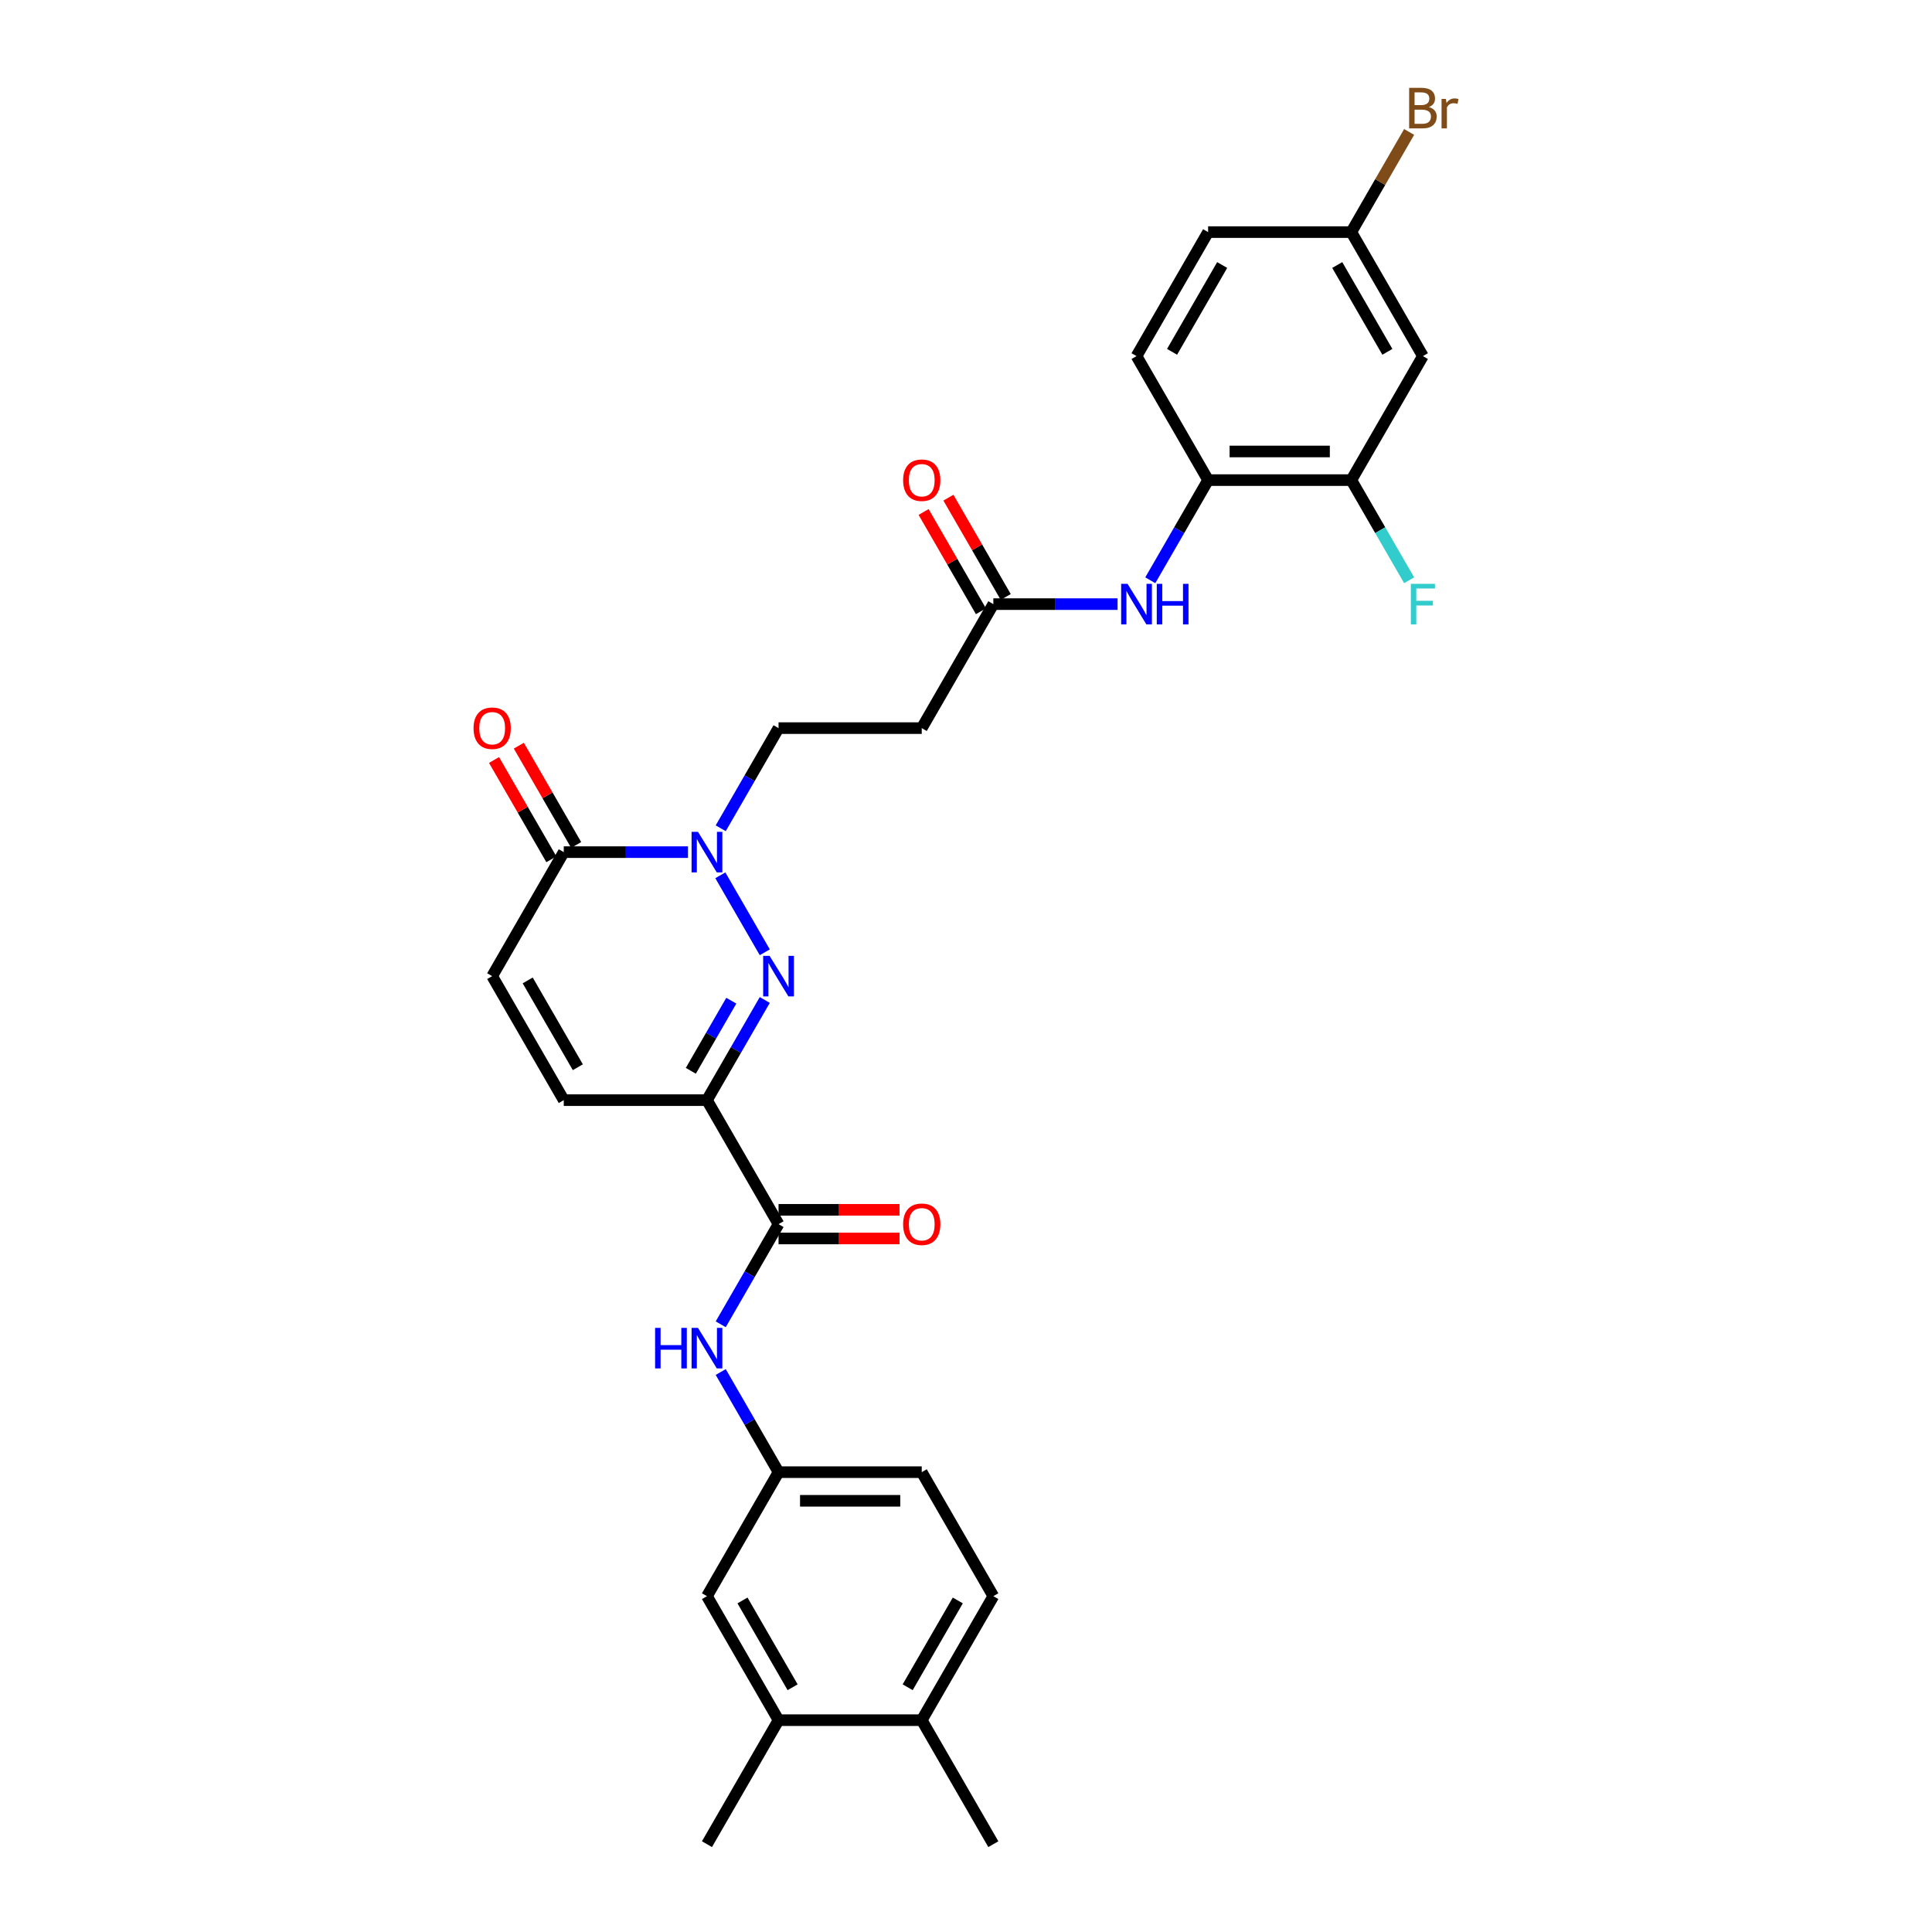 <?xml version='1.0' encoding='iso-8859-1'?>
<svg version='1.1' baseProfile='full'
              xmlns='http://www.w3.org/2000/svg'
                      xmlns:rdkit='http://www.rdkit.org/xml'
                      xmlns:xlink='http://www.w3.org/1999/xlink'
                  xml:space='preserve'
width='1000px' height='1000px' viewBox='0 0 1000 1000'>
<!-- END OF HEADER -->
<rect style='opacity:1.0;fill:#FFFFFF;stroke:none' width='1000' height='1000' x='0' y='0'> </rect>
<path class='bond-0' d='M 395.847,517.595 L 380.883,543.514' style='fill:none;fill-rule:evenodd;stroke:#0000FF;stroke-width:6px;stroke-linecap:butt;stroke-linejoin:miter;stroke-opacity:1' />
<path class='bond-0' d='M 380.883,543.514 L 365.919,569.433' style='fill:none;fill-rule:evenodd;stroke:#000000;stroke-width:6px;stroke-linecap:butt;stroke-linejoin:miter;stroke-opacity:1' />
<path class='bond-0' d='M 378.521,517.959 L 368.046,536.102' style='fill:none;fill-rule:evenodd;stroke:#0000FF;stroke-width:6px;stroke-linecap:butt;stroke-linejoin:miter;stroke-opacity:1' />
<path class='bond-0' d='M 368.046,536.102 L 357.571,554.246' style='fill:none;fill-rule:evenodd;stroke:#000000;stroke-width:6px;stroke-linecap:butt;stroke-linejoin:miter;stroke-opacity:1' />
<path class='bond-1' d='M 395.847,492.9 L 372.842,453.053' style='fill:none;fill-rule:evenodd;stroke:#0000FF;stroke-width:6px;stroke-linecap:butt;stroke-linejoin:miter;stroke-opacity:1' />
<path class='bond-2' d='M 365.919,569.433 L 402.976,633.618' style='fill:none;fill-rule:evenodd;stroke:#000000;stroke-width:6px;stroke-linecap:butt;stroke-linejoin:miter;stroke-opacity:1' />
<path class='bond-4' d='M 365.919,569.433 L 291.804,569.433' style='fill:none;fill-rule:evenodd;stroke:#000000;stroke-width:6px;stroke-linecap:butt;stroke-linejoin:miter;stroke-opacity:1' />
<path class='bond-3' d='M 356.106,441.062 L 323.955,441.062' style='fill:none;fill-rule:evenodd;stroke:#0000FF;stroke-width:6px;stroke-linecap:butt;stroke-linejoin:miter;stroke-opacity:1' />
<path class='bond-3' d='M 323.955,441.062 L 291.804,441.062' style='fill:none;fill-rule:evenodd;stroke:#000000;stroke-width:6px;stroke-linecap:butt;stroke-linejoin:miter;stroke-opacity:1' />
<path class='bond-12' d='M 373.047,428.714 L 388.012,402.795' style='fill:none;fill-rule:evenodd;stroke:#0000FF;stroke-width:6px;stroke-linecap:butt;stroke-linejoin:miter;stroke-opacity:1' />
<path class='bond-12' d='M 388.012,402.795 L 402.976,376.876' style='fill:none;fill-rule:evenodd;stroke:#000000;stroke-width:6px;stroke-linecap:butt;stroke-linejoin:miter;stroke-opacity:1' />
<path class='bond-6' d='M 402.976,633.618 L 388.012,659.537' style='fill:none;fill-rule:evenodd;stroke:#000000;stroke-width:6px;stroke-linecap:butt;stroke-linejoin:miter;stroke-opacity:1' />
<path class='bond-6' d='M 388.012,659.537 L 373.047,685.456' style='fill:none;fill-rule:evenodd;stroke:#0000FF;stroke-width:6px;stroke-linecap:butt;stroke-linejoin:miter;stroke-opacity:1' />
<path class='bond-16' d='M 402.976,641.03 L 434.29,641.03' style='fill:none;fill-rule:evenodd;stroke:#000000;stroke-width:6px;stroke-linecap:butt;stroke-linejoin:miter;stroke-opacity:1' />
<path class='bond-16' d='M 434.29,641.03 L 465.603,641.03' style='fill:none;fill-rule:evenodd;stroke:#FF0000;stroke-width:6px;stroke-linecap:butt;stroke-linejoin:miter;stroke-opacity:1' />
<path class='bond-16' d='M 402.976,626.207 L 434.29,626.207' style='fill:none;fill-rule:evenodd;stroke:#000000;stroke-width:6px;stroke-linecap:butt;stroke-linejoin:miter;stroke-opacity:1' />
<path class='bond-16' d='M 434.29,626.207 L 465.603,626.207' style='fill:none;fill-rule:evenodd;stroke:#FF0000;stroke-width:6px;stroke-linecap:butt;stroke-linejoin:miter;stroke-opacity:1' />
<path class='bond-5' d='M 291.804,441.062 L 254.746,505.247' style='fill:none;fill-rule:evenodd;stroke:#000000;stroke-width:6px;stroke-linecap:butt;stroke-linejoin:miter;stroke-opacity:1' />
<path class='bond-18' d='M 298.222,437.356 L 283.386,411.66' style='fill:none;fill-rule:evenodd;stroke:#000000;stroke-width:6px;stroke-linecap:butt;stroke-linejoin:miter;stroke-opacity:1' />
<path class='bond-18' d='M 283.386,411.66 L 268.55,385.963' style='fill:none;fill-rule:evenodd;stroke:#FF0000;stroke-width:6px;stroke-linecap:butt;stroke-linejoin:miter;stroke-opacity:1' />
<path class='bond-18' d='M 285.385,444.768 L 270.549,419.071' style='fill:none;fill-rule:evenodd;stroke:#000000;stroke-width:6px;stroke-linecap:butt;stroke-linejoin:miter;stroke-opacity:1' />
<path class='bond-18' d='M 270.549,419.071 L 255.713,393.374' style='fill:none;fill-rule:evenodd;stroke:#FF0000;stroke-width:6px;stroke-linecap:butt;stroke-linejoin:miter;stroke-opacity:1' />
<path class='bond-30' d='M 291.804,569.433 L 254.746,505.247' style='fill:none;fill-rule:evenodd;stroke:#000000;stroke-width:6px;stroke-linecap:butt;stroke-linejoin:miter;stroke-opacity:1' />
<path class='bond-30' d='M 299.082,552.393 L 273.142,507.464' style='fill:none;fill-rule:evenodd;stroke:#000000;stroke-width:6px;stroke-linecap:butt;stroke-linejoin:miter;stroke-opacity:1' />
<path class='bond-15' d='M 373.047,710.151 L 388.012,736.07' style='fill:none;fill-rule:evenodd;stroke:#0000FF;stroke-width:6px;stroke-linecap:butt;stroke-linejoin:miter;stroke-opacity:1' />
<path class='bond-15' d='M 388.012,736.07 L 402.976,761.989' style='fill:none;fill-rule:evenodd;stroke:#000000;stroke-width:6px;stroke-linecap:butt;stroke-linejoin:miter;stroke-opacity:1' />
<path class='bond-7' d='M 578.451,312.691 L 546.3,312.691' style='fill:none;fill-rule:evenodd;stroke:#0000FF;stroke-width:6px;stroke-linecap:butt;stroke-linejoin:miter;stroke-opacity:1' />
<path class='bond-7' d='M 546.3,312.691 L 514.149,312.691' style='fill:none;fill-rule:evenodd;stroke:#000000;stroke-width:6px;stroke-linecap:butt;stroke-linejoin:miter;stroke-opacity:1' />
<path class='bond-9' d='M 595.392,300.343 L 610.357,274.425' style='fill:none;fill-rule:evenodd;stroke:#0000FF;stroke-width:6px;stroke-linecap:butt;stroke-linejoin:miter;stroke-opacity:1' />
<path class='bond-9' d='M 610.357,274.425 L 625.321,248.506' style='fill:none;fill-rule:evenodd;stroke:#000000;stroke-width:6px;stroke-linecap:butt;stroke-linejoin:miter;stroke-opacity:1' />
<path class='bond-8' d='M 514.149,312.691 L 477.091,376.876' style='fill:none;fill-rule:evenodd;stroke:#000000;stroke-width:6px;stroke-linecap:butt;stroke-linejoin:miter;stroke-opacity:1' />
<path class='bond-20' d='M 520.567,308.985 L 505.731,283.289' style='fill:none;fill-rule:evenodd;stroke:#000000;stroke-width:6px;stroke-linecap:butt;stroke-linejoin:miter;stroke-opacity:1' />
<path class='bond-20' d='M 505.731,283.289 L 490.895,257.592' style='fill:none;fill-rule:evenodd;stroke:#FF0000;stroke-width:6px;stroke-linecap:butt;stroke-linejoin:miter;stroke-opacity:1' />
<path class='bond-20' d='M 507.73,316.397 L 492.894,290.7' style='fill:none;fill-rule:evenodd;stroke:#000000;stroke-width:6px;stroke-linecap:butt;stroke-linejoin:miter;stroke-opacity:1' />
<path class='bond-20' d='M 492.894,290.7 L 478.058,265.004' style='fill:none;fill-rule:evenodd;stroke:#FF0000;stroke-width:6px;stroke-linecap:butt;stroke-linejoin:miter;stroke-opacity:1' />
<path class='bond-10' d='M 625.321,248.506 L 699.436,248.506' style='fill:none;fill-rule:evenodd;stroke:#000000;stroke-width:6px;stroke-linecap:butt;stroke-linejoin:miter;stroke-opacity:1' />
<path class='bond-10' d='M 636.438,233.683 L 688.319,233.683' style='fill:none;fill-rule:evenodd;stroke:#000000;stroke-width:6px;stroke-linecap:butt;stroke-linejoin:miter;stroke-opacity:1' />
<path class='bond-21' d='M 625.321,248.506 L 588.264,184.32' style='fill:none;fill-rule:evenodd;stroke:#000000;stroke-width:6px;stroke-linecap:butt;stroke-linejoin:miter;stroke-opacity:1' />
<path class='bond-13' d='M 699.436,248.506 L 736.493,184.32' style='fill:none;fill-rule:evenodd;stroke:#000000;stroke-width:6px;stroke-linecap:butt;stroke-linejoin:miter;stroke-opacity:1' />
<path class='bond-24' d='M 699.436,248.506 L 714.4,274.425' style='fill:none;fill-rule:evenodd;stroke:#000000;stroke-width:6px;stroke-linecap:butt;stroke-linejoin:miter;stroke-opacity:1' />
<path class='bond-24' d='M 714.4,274.425 L 729.365,300.343' style='fill:none;fill-rule:evenodd;stroke:#33CCCC;stroke-width:6px;stroke-linecap:butt;stroke-linejoin:miter;stroke-opacity:1' />
<path class='bond-11' d='M 477.091,376.876 L 402.976,376.876' style='fill:none;fill-rule:evenodd;stroke:#000000;stroke-width:6px;stroke-linecap:butt;stroke-linejoin:miter;stroke-opacity:1' />
<path class='bond-32' d='M 736.493,184.32 L 699.436,120.135' style='fill:none;fill-rule:evenodd;stroke:#000000;stroke-width:6px;stroke-linecap:butt;stroke-linejoin:miter;stroke-opacity:1' />
<path class='bond-32' d='M 718.098,182.104 L 692.158,137.174' style='fill:none;fill-rule:evenodd;stroke:#000000;stroke-width:6px;stroke-linecap:butt;stroke-linejoin:miter;stroke-opacity:1' />
<path class='bond-14' d='M 402.976,890.36 L 365.919,826.175' style='fill:none;fill-rule:evenodd;stroke:#000000;stroke-width:6px;stroke-linecap:butt;stroke-linejoin:miter;stroke-opacity:1' />
<path class='bond-14' d='M 410.255,873.321 L 384.314,828.391' style='fill:none;fill-rule:evenodd;stroke:#000000;stroke-width:6px;stroke-linecap:butt;stroke-linejoin:miter;stroke-opacity:1' />
<path class='bond-28' d='M 402.976,890.36 L 365.919,954.545' style='fill:none;fill-rule:evenodd;stroke:#000000;stroke-width:6px;stroke-linecap:butt;stroke-linejoin:miter;stroke-opacity:1' />
<path class='bond-31' d='M 402.976,890.36 L 477.091,890.36' style='fill:none;fill-rule:evenodd;stroke:#000000;stroke-width:6px;stroke-linecap:butt;stroke-linejoin:miter;stroke-opacity:1' />
<path class='bond-17' d='M 402.976,761.989 L 365.919,826.175' style='fill:none;fill-rule:evenodd;stroke:#000000;stroke-width:6px;stroke-linecap:butt;stroke-linejoin:miter;stroke-opacity:1' />
<path class='bond-25' d='M 402.976,761.989 L 477.091,761.989' style='fill:none;fill-rule:evenodd;stroke:#000000;stroke-width:6px;stroke-linecap:butt;stroke-linejoin:miter;stroke-opacity:1' />
<path class='bond-25' d='M 414.093,776.812 L 465.974,776.812' style='fill:none;fill-rule:evenodd;stroke:#000000;stroke-width:6px;stroke-linecap:butt;stroke-linejoin:miter;stroke-opacity:1' />
<path class='bond-19' d='M 477.091,890.36 L 514.149,826.175' style='fill:none;fill-rule:evenodd;stroke:#000000;stroke-width:6px;stroke-linecap:butt;stroke-linejoin:miter;stroke-opacity:1' />
<path class='bond-19' d='M 469.813,873.321 L 495.753,828.391' style='fill:none;fill-rule:evenodd;stroke:#000000;stroke-width:6px;stroke-linecap:butt;stroke-linejoin:miter;stroke-opacity:1' />
<path class='bond-29' d='M 477.091,890.36 L 514.149,954.545' style='fill:none;fill-rule:evenodd;stroke:#000000;stroke-width:6px;stroke-linecap:butt;stroke-linejoin:miter;stroke-opacity:1' />
<path class='bond-26' d='M 588.264,184.32 L 625.321,120.135' style='fill:none;fill-rule:evenodd;stroke:#000000;stroke-width:6px;stroke-linecap:butt;stroke-linejoin:miter;stroke-opacity:1' />
<path class='bond-26' d='M 606.659,182.104 L 632.599,137.174' style='fill:none;fill-rule:evenodd;stroke:#000000;stroke-width:6px;stroke-linecap:butt;stroke-linejoin:miter;stroke-opacity:1' />
<path class='bond-22' d='M 514.149,826.175 L 477.091,761.989' style='fill:none;fill-rule:evenodd;stroke:#000000;stroke-width:6px;stroke-linecap:butt;stroke-linejoin:miter;stroke-opacity:1' />
<path class='bond-23' d='M 699.436,120.135 L 625.321,120.135' style='fill:none;fill-rule:evenodd;stroke:#000000;stroke-width:6px;stroke-linecap:butt;stroke-linejoin:miter;stroke-opacity:1' />
<path class='bond-27' d='M 699.436,120.135 L 714.4,94.216' style='fill:none;fill-rule:evenodd;stroke:#000000;stroke-width:6px;stroke-linecap:butt;stroke-linejoin:miter;stroke-opacity:1' />
<path class='bond-27' d='M 714.4,94.216 L 729.365,68.297' style='fill:none;fill-rule:evenodd;stroke:#7F4C19;stroke-width:6px;stroke-linecap:butt;stroke-linejoin:miter;stroke-opacity:1' />
<path  class='atom-0' d='M 398.336 494.753
L 405.214 505.87
Q 405.896 506.967, 406.993 508.953
Q 408.09 510.939, 408.149 511.058
L 408.149 494.753
L 410.936 494.753
L 410.936 515.742
L 408.06 515.742
L 400.679 503.587
Q 399.819 502.164, 398.9 500.534
Q 398.01 498.903, 397.744 498.399
L 397.744 515.742
L 395.016 515.742
L 395.016 494.753
L 398.336 494.753
' fill='#0000FF'/>
<path  class='atom-2' d='M 361.279 430.567
L 368.157 441.684
Q 368.839 442.781, 369.936 444.768
Q 371.033 446.754, 371.092 446.873
L 371.092 430.567
L 373.879 430.567
L 373.879 451.557
L 371.003 451.557
L 363.621 439.402
Q 362.761 437.979, 361.842 436.348
Q 360.953 434.718, 360.686 434.214
L 360.686 451.557
L 357.959 451.557
L 357.959 430.567
L 361.279 430.567
' fill='#0000FF'/>
<path  class='atom-7' d='M 339.074 687.309
L 341.92 687.309
L 341.92 696.232
L 352.652 696.232
L 352.652 687.309
L 355.498 687.309
L 355.498 708.298
L 352.652 708.298
L 352.652 698.604
L 341.92 698.604
L 341.92 708.298
L 339.074 708.298
L 339.074 687.309
' fill='#0000FF'/>
<path  class='atom-7' d='M 361.279 687.309
L 368.157 698.426
Q 368.839 699.523, 369.936 701.509
Q 371.033 703.496, 371.092 703.614
L 371.092 687.309
L 373.879 687.309
L 373.879 708.298
L 371.003 708.298
L 363.621 696.143
Q 362.761 694.72, 361.842 693.09
Q 360.953 691.459, 360.686 690.955
L 360.686 708.298
L 357.959 708.298
L 357.959 687.309
L 361.279 687.309
' fill='#0000FF'/>
<path  class='atom-8' d='M 583.624 302.196
L 590.502 313.314
Q 591.184 314.41, 592.281 316.397
Q 593.377 318.383, 593.437 318.502
L 593.437 302.196
L 596.223 302.196
L 596.223 323.186
L 593.348 323.186
L 585.966 311.031
Q 585.106 309.608, 584.187 307.977
Q 583.298 306.347, 583.031 305.843
L 583.031 323.186
L 580.304 323.186
L 580.304 302.196
L 583.624 302.196
' fill='#0000FF'/>
<path  class='atom-8' d='M 598.743 302.196
L 601.589 302.196
L 601.589 311.12
L 612.321 311.12
L 612.321 302.196
L 615.167 302.196
L 615.167 323.186
L 612.321 323.186
L 612.321 313.491
L 601.589 313.491
L 601.589 323.186
L 598.743 323.186
L 598.743 302.196
' fill='#0000FF'/>
<path  class='atom-17' d='M 467.456 633.678
Q 467.456 628.638, 469.946 625.821
Q 472.437 623.005, 477.091 623.005
Q 481.745 623.005, 484.236 625.821
Q 486.726 628.638, 486.726 633.678
Q 486.726 638.777, 484.206 641.682
Q 481.686 644.558, 477.091 644.558
Q 472.466 644.558, 469.946 641.682
Q 467.456 638.806, 467.456 633.678
M 477.091 642.186
Q 480.293 642.186, 482.012 640.051
Q 483.761 637.887, 483.761 633.678
Q 483.761 629.557, 482.012 627.482
Q 480.293 625.377, 477.091 625.377
Q 473.889 625.377, 472.14 627.452
Q 470.421 629.527, 470.421 633.678
Q 470.421 637.917, 472.14 640.051
Q 473.889 642.186, 477.091 642.186
' fill='#FF0000'/>
<path  class='atom-19' d='M 245.111 376.936
Q 245.111 371.896, 247.601 369.08
Q 250.092 366.263, 254.746 366.263
Q 259.401 366.263, 261.891 369.08
Q 264.381 371.896, 264.381 376.936
Q 264.381 382.035, 261.861 384.94
Q 259.341 387.816, 254.746 387.816
Q 250.121 387.816, 247.601 384.94
Q 245.111 382.064, 245.111 376.936
M 254.746 385.444
Q 257.948 385.444, 259.667 383.31
Q 261.417 381.145, 261.417 376.936
Q 261.417 372.815, 259.667 370.74
Q 257.948 368.635, 254.746 368.635
Q 251.544 368.635, 249.795 370.71
Q 248.076 372.785, 248.076 376.936
Q 248.076 381.175, 249.795 383.31
Q 251.544 385.444, 254.746 385.444
' fill='#FF0000'/>
<path  class='atom-21' d='M 467.456 248.565
Q 467.456 243.525, 469.946 240.709
Q 472.437 237.892, 477.091 237.892
Q 481.745 237.892, 484.236 240.709
Q 486.726 243.525, 486.726 248.565
Q 486.726 253.664, 484.206 256.569
Q 481.686 259.445, 477.091 259.445
Q 472.466 259.445, 469.946 256.569
Q 467.456 253.694, 467.456 248.565
M 477.091 257.073
Q 480.293 257.073, 482.012 254.939
Q 483.761 252.775, 483.761 248.565
Q 483.761 244.444, 482.012 242.369
Q 480.293 240.264, 477.091 240.264
Q 473.889 240.264, 472.14 242.339
Q 470.421 244.414, 470.421 248.565
Q 470.421 252.804, 472.14 254.939
Q 473.889 257.073, 477.091 257.073
' fill='#FF0000'/>
<path  class='atom-25' d='M 730.253 302.196
L 742.734 302.196
L 742.734 304.598
L 733.069 304.598
L 733.069 310.972
L 741.667 310.972
L 741.667 313.403
L 733.069 313.403
L 733.069 323.186
L 730.253 323.186
L 730.253 302.196
' fill='#33CCCC'/>
<path  class='atom-28' d='M 739.562 55.416
Q 741.578 55.979, 742.586 57.224
Q 743.623 58.44, 743.623 60.248
Q 743.623 63.153, 741.756 64.813
Q 739.918 66.444, 736.419 66.444
L 729.364 66.444
L 729.364 45.455
L 735.56 45.455
Q 739.147 45.455, 740.955 46.907
Q 742.764 48.36, 742.764 51.028
Q 742.764 54.2, 739.562 55.416
M 732.18 47.826
L 732.18 54.408
L 735.56 54.408
Q 737.635 54.408, 738.702 53.578
Q 739.799 52.718, 739.799 51.028
Q 739.799 47.826, 735.56 47.826
L 732.18 47.826
M 736.419 64.072
Q 738.465 64.072, 739.562 63.094
Q 740.659 62.116, 740.659 60.248
Q 740.659 58.528, 739.443 57.669
Q 738.257 56.779, 735.975 56.779
L 732.18 56.779
L 732.18 64.072
L 736.419 64.072
' fill='#7F4C19'/>
<path  class='atom-28' d='M 748.396 51.206
L 748.722 53.311
Q 750.323 50.939, 752.932 50.939
Q 753.762 50.939, 754.889 51.236
L 754.444 53.726
Q 753.169 53.429, 752.458 53.429
Q 751.213 53.429, 750.383 53.933
Q 749.582 54.408, 748.93 55.564
L 748.93 66.444
L 746.143 66.444
L 746.143 51.206
L 748.396 51.206
' fill='#7F4C19'/>
</svg>
